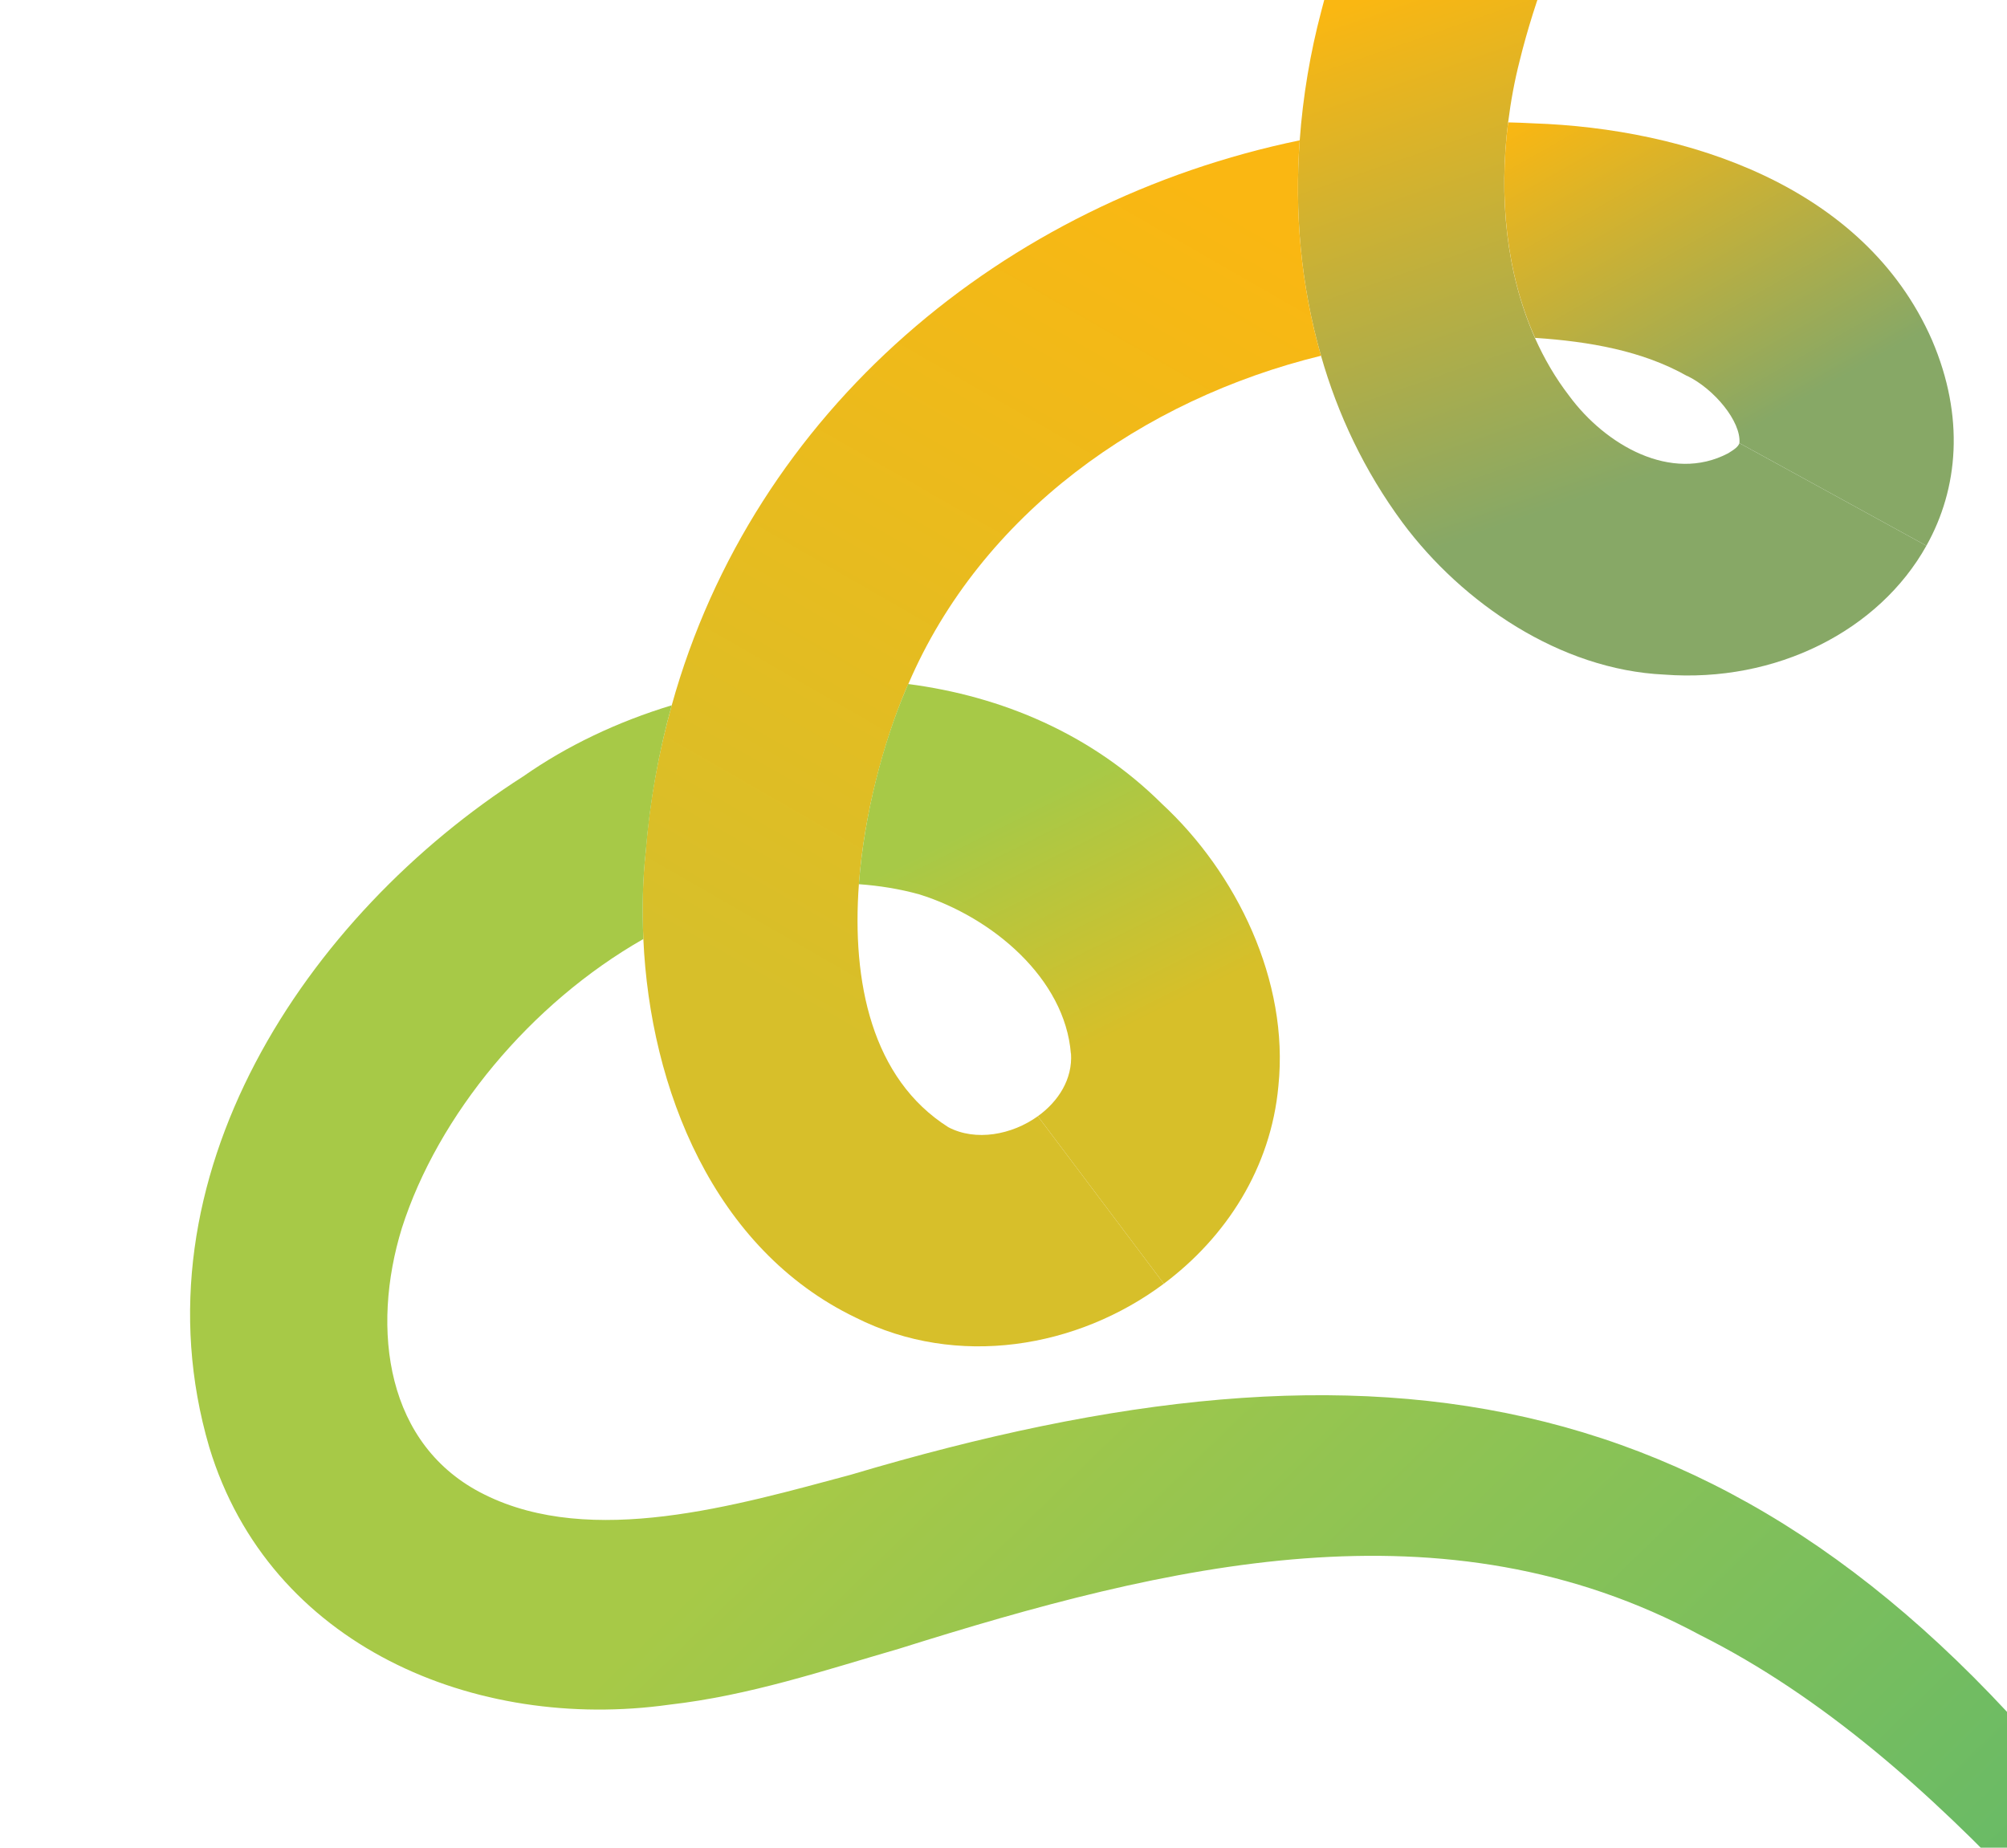 <svg width="252" height="232" viewBox="0 0 252 232" fill="none" xmlns="http://www.w3.org/2000/svg">
<g clip-path="url(#clip0_207_24907)">
<path d="M207.988 -56.272C202.158 -59.7 194.663 -57.809 191.142 -52.086C180.892 -35.377 170.919 -18.234 165.89 1.438C164.523 6.61 163.596 12.051 163.193 17.62C162.541 26.547 163.304 35.758 165.867 44.669C167.955 51.995 171.291 59.111 176.119 65.645C183.639 75.747 195.913 84.092 208.944 84.703C223.063 85.78 235.957 79.144 241.88 68.522L218.403 55.639C218.251 56.083 217.823 56.403 216.985 56.918C209.83 60.671 201.565 55.859 197.042 49.723C195.31 47.475 193.888 45.03 192.732 42.443C189.085 34.237 188.184 24.644 189.362 15.366C189.688 12.758 190.164 10.152 190.812 7.627C194.654 -8.012 203.067 -23.642 212.335 -39.294C215.807 -45.177 213.874 -52.767 207.988 -56.272Z" fill="url(#paint0_linear_207_24907)"/>
<path d="M211.815 47.202C206.262 44.059 199.591 42.878 192.746 42.425C189.085 34.237 188.199 24.626 189.362 15.366C190.42 15.389 191.464 15.431 192.526 15.487C211.633 16.135 234.06 23.257 242.588 42.71C246.712 52.352 245.896 61.345 241.88 68.522L218.403 55.639C218.636 52.925 215.216 48.833 211.847 47.199L211.815 47.202Z" fill="url(#paint1_linear_207_24907)"/>
<path d="M163.193 17.62C126.048 25.305 94.637 51.533 84.343 88.558C82.716 94.417 81.58 100.504 81.08 106.892C80.683 110.43 80.609 114.145 80.78 117.906C81.614 136.663 89.592 156.866 107.45 165.447C120.167 171.848 135.281 169.294 146.132 161.186L130.312 140.154C127.055 142.501 122.508 143.344 119.072 141.535C109.456 135.442 106.938 123.276 107.843 111.023C108.502 102.161 110.938 93.249 113.735 86.577C113.828 86.353 113.953 86.126 114.045 85.902C123.207 64.536 143.445 50.152 165.867 44.669C163.304 35.758 162.541 26.547 163.193 17.62Z" fill="url(#paint2_linear_207_24907)"/>
<path d="M134.461 132.301C133.728 122.906 124.654 115.19 115.449 112.306C112.935 111.607 110.386 111.208 107.843 111.023C108.502 102.161 110.92 93.235 113.735 86.577C113.828 86.353 113.935 86.111 114.027 85.887C125.8 87.419 137.078 92.17 145.896 100.935C155.249 109.595 161.884 123.138 160.517 136.362C159.578 146.672 153.932 155.354 146.132 161.186L130.312 140.154C132.909 138.287 134.687 135.479 134.475 132.283L134.461 132.301Z" fill="url(#paint3_linear_207_24907)"/>
<path d="M80.78 117.906C66.594 125.994 54.997 140.019 50.461 154.196C46.536 166.923 48.449 181.56 60.839 187.665C74.279 194.356 92.444 189.029 106.8 185.181C173.213 165.403 220.391 172.38 264.488 229.766C269.308 236.383 260.228 243.898 254.636 238.118C242.302 224.995 228.83 213.012 213.488 205.312C181.269 187.974 146.659 196.406 112.915 207.01C103.397 209.768 94.148 212.894 84.02 214.048C59.734 217.445 33.836 206.719 26.272 181.706C16.375 147.939 38.477 114.868 65.716 97.473C71.212 93.626 77.542 90.624 84.343 88.557C82.716 94.417 81.605 100.53 81.087 106.903C80.691 110.441 80.623 114.127 80.78 117.906Z" fill="url(#paint4_linear_207_24907)"/>
</g>
<defs>
<linearGradient id="paint0_linear_207_24907" x1="192.348" y1="-46.324" x2="243.606" y2="102.062" gradientUnits="userSpaceOnUse">
<stop offset="0.235" stop-color="#FAB712"/>
<stop offset="0.669" stop-color="#87A866"/>
</linearGradient>
<linearGradient id="paint1_linear_207_24907" x1="262.769" y1="147.033" x2="188.787" y2="16.163" gradientUnits="userSpaceOnUse">
<stop offset="0.68" stop-color="#87A866"/>
<stop offset="1" stop-color="#FAB712"/>
</linearGradient>
<linearGradient id="paint2_linear_207_24907" x1="135.791" y1="147.217" x2="211.838" y2="14.792" gradientUnits="userSpaceOnUse">
<stop stop-color="#D7BF2A"/>
<stop offset="0.751" stop-color="#FAB712"/>
</linearGradient>
<linearGradient id="paint3_linear_207_24907" x1="110.402" y1="97.476" x2="135.048" y2="146.932" gradientUnits="userSpaceOnUse">
<stop offset="0.2" stop-color="#A7C947"/>
<stop offset="0.763" stop-color="#D7BF29"/>
</linearGradient>
<linearGradient id="paint4_linear_207_24907" x1="466" y1="487" x2="84.167" y2="95.493" gradientUnits="userSpaceOnUse">
<stop offset="0.171" stop-color="#00A19A"/>
<stop offset="0.861" stop-color="#A7C947"/>
</linearGradient>
<clipPath id="clip0_207_24907">
<rect width="306.984" height="247.7" fill="white" transform="matrix(0.631 -0.776 -0.776 -0.631 192.1 326.451)"/>
</clipPath>
</defs>
</svg>
